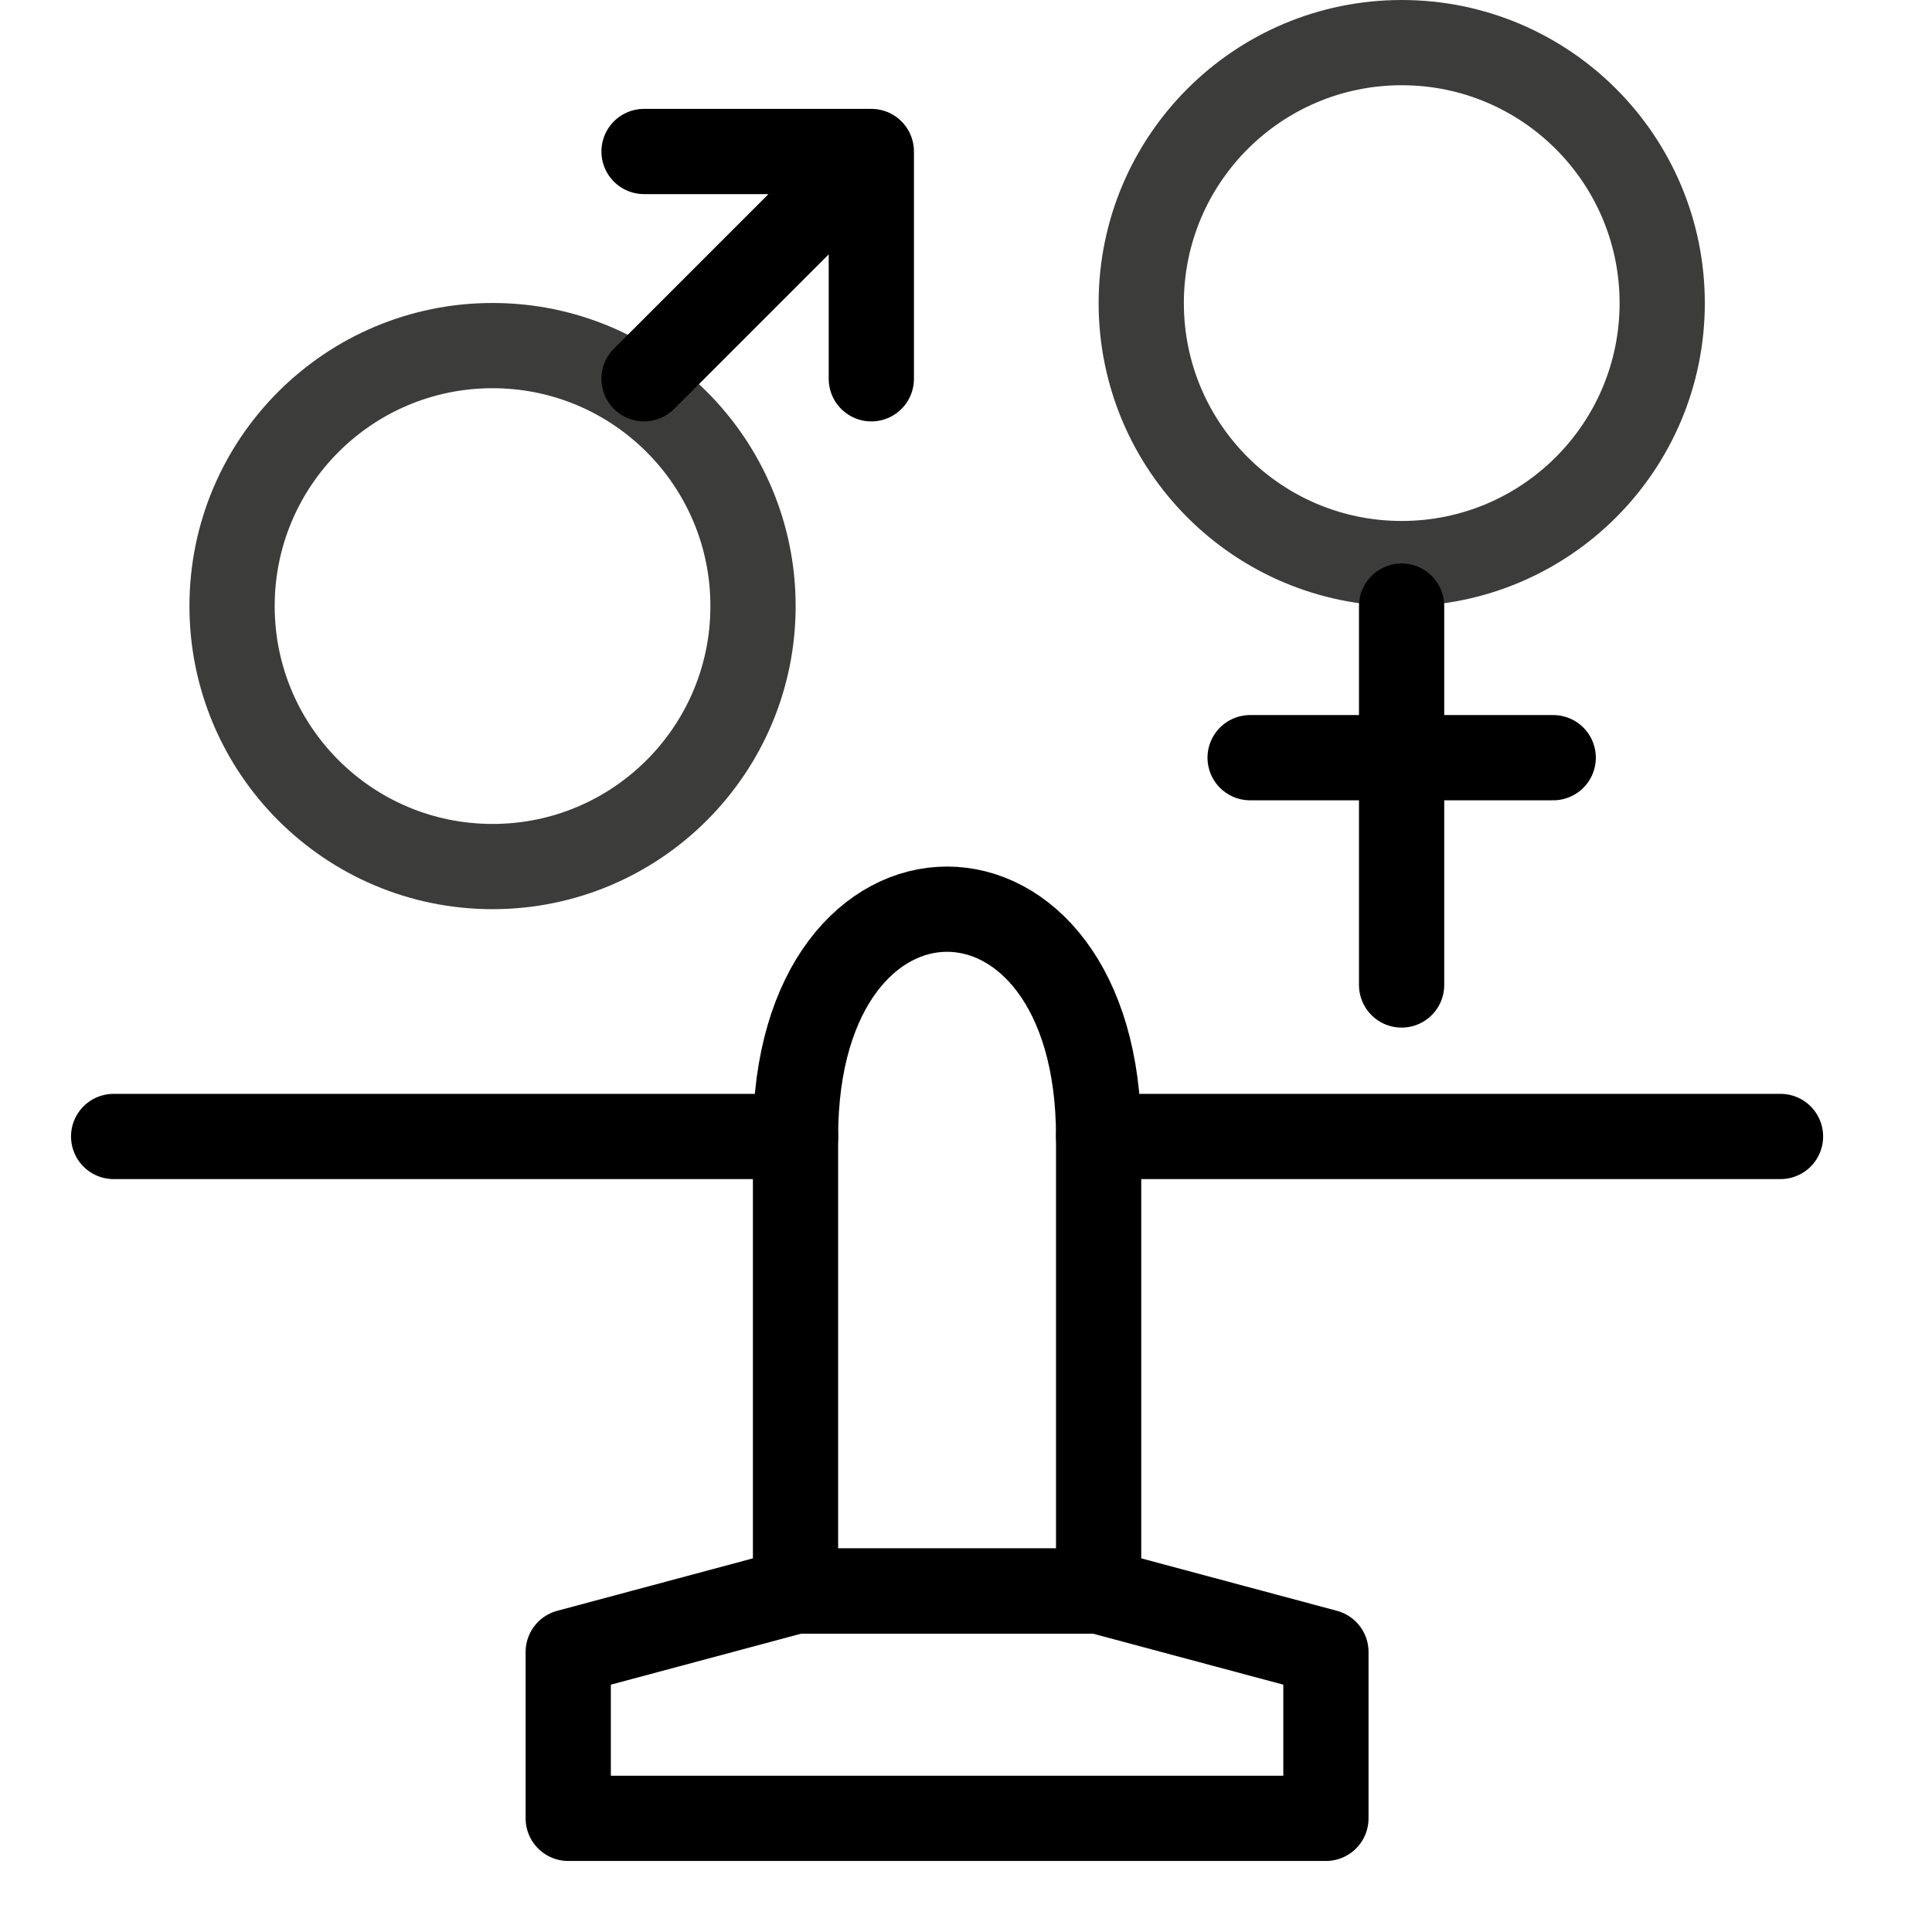 <svg xmlns="http://www.w3.org/2000/svg" fill="none" viewBox="0 0 17 17" height="17" width="17">
<path stroke-linejoin="round" stroke-linecap="round" stroke-width="0.75" stroke="black" d="M15.667 10H9.667"></path>
<path stroke-linejoin="round" stroke-linecap="round" stroke-width="0.75" stroke="black" d="M7 10H1"></path>
<path stroke-linejoin="round" stroke-width="0.75" stroke="black" d="M5 14.536L7 14H9.667L11.667 14.536V16H5V14.536Z"></path>
<path stroke-linejoin="round" stroke-width="0.75" stroke="black" d="M7 10C7 8.667 7.667 8 8.333 8C9 8 9.667 8.667 9.667 10V14H7V10Z"></path>
<circle stroke-width="0.75" stroke="#3C3C3B" r="2.292" cy="5.333" cx="4.334"></circle>
<circle stroke-width="0.75" stroke="#3C3C3B" r="2.292" cy="2.667" cx="12.334"></circle>
<path stroke-linejoin="round" stroke-linecap="round" stroke-width="0.75" stroke="black" d="M12.333 5.333V8.667M11 6.667H13.667"></path>
<path stroke-linejoin="round" stroke-linecap="round" stroke-width="0.75" stroke="black" d="M5.667 3.333L7.667 1.333M7.667 1.333H5.667M7.667 1.333V3.333"></path>
</svg>

